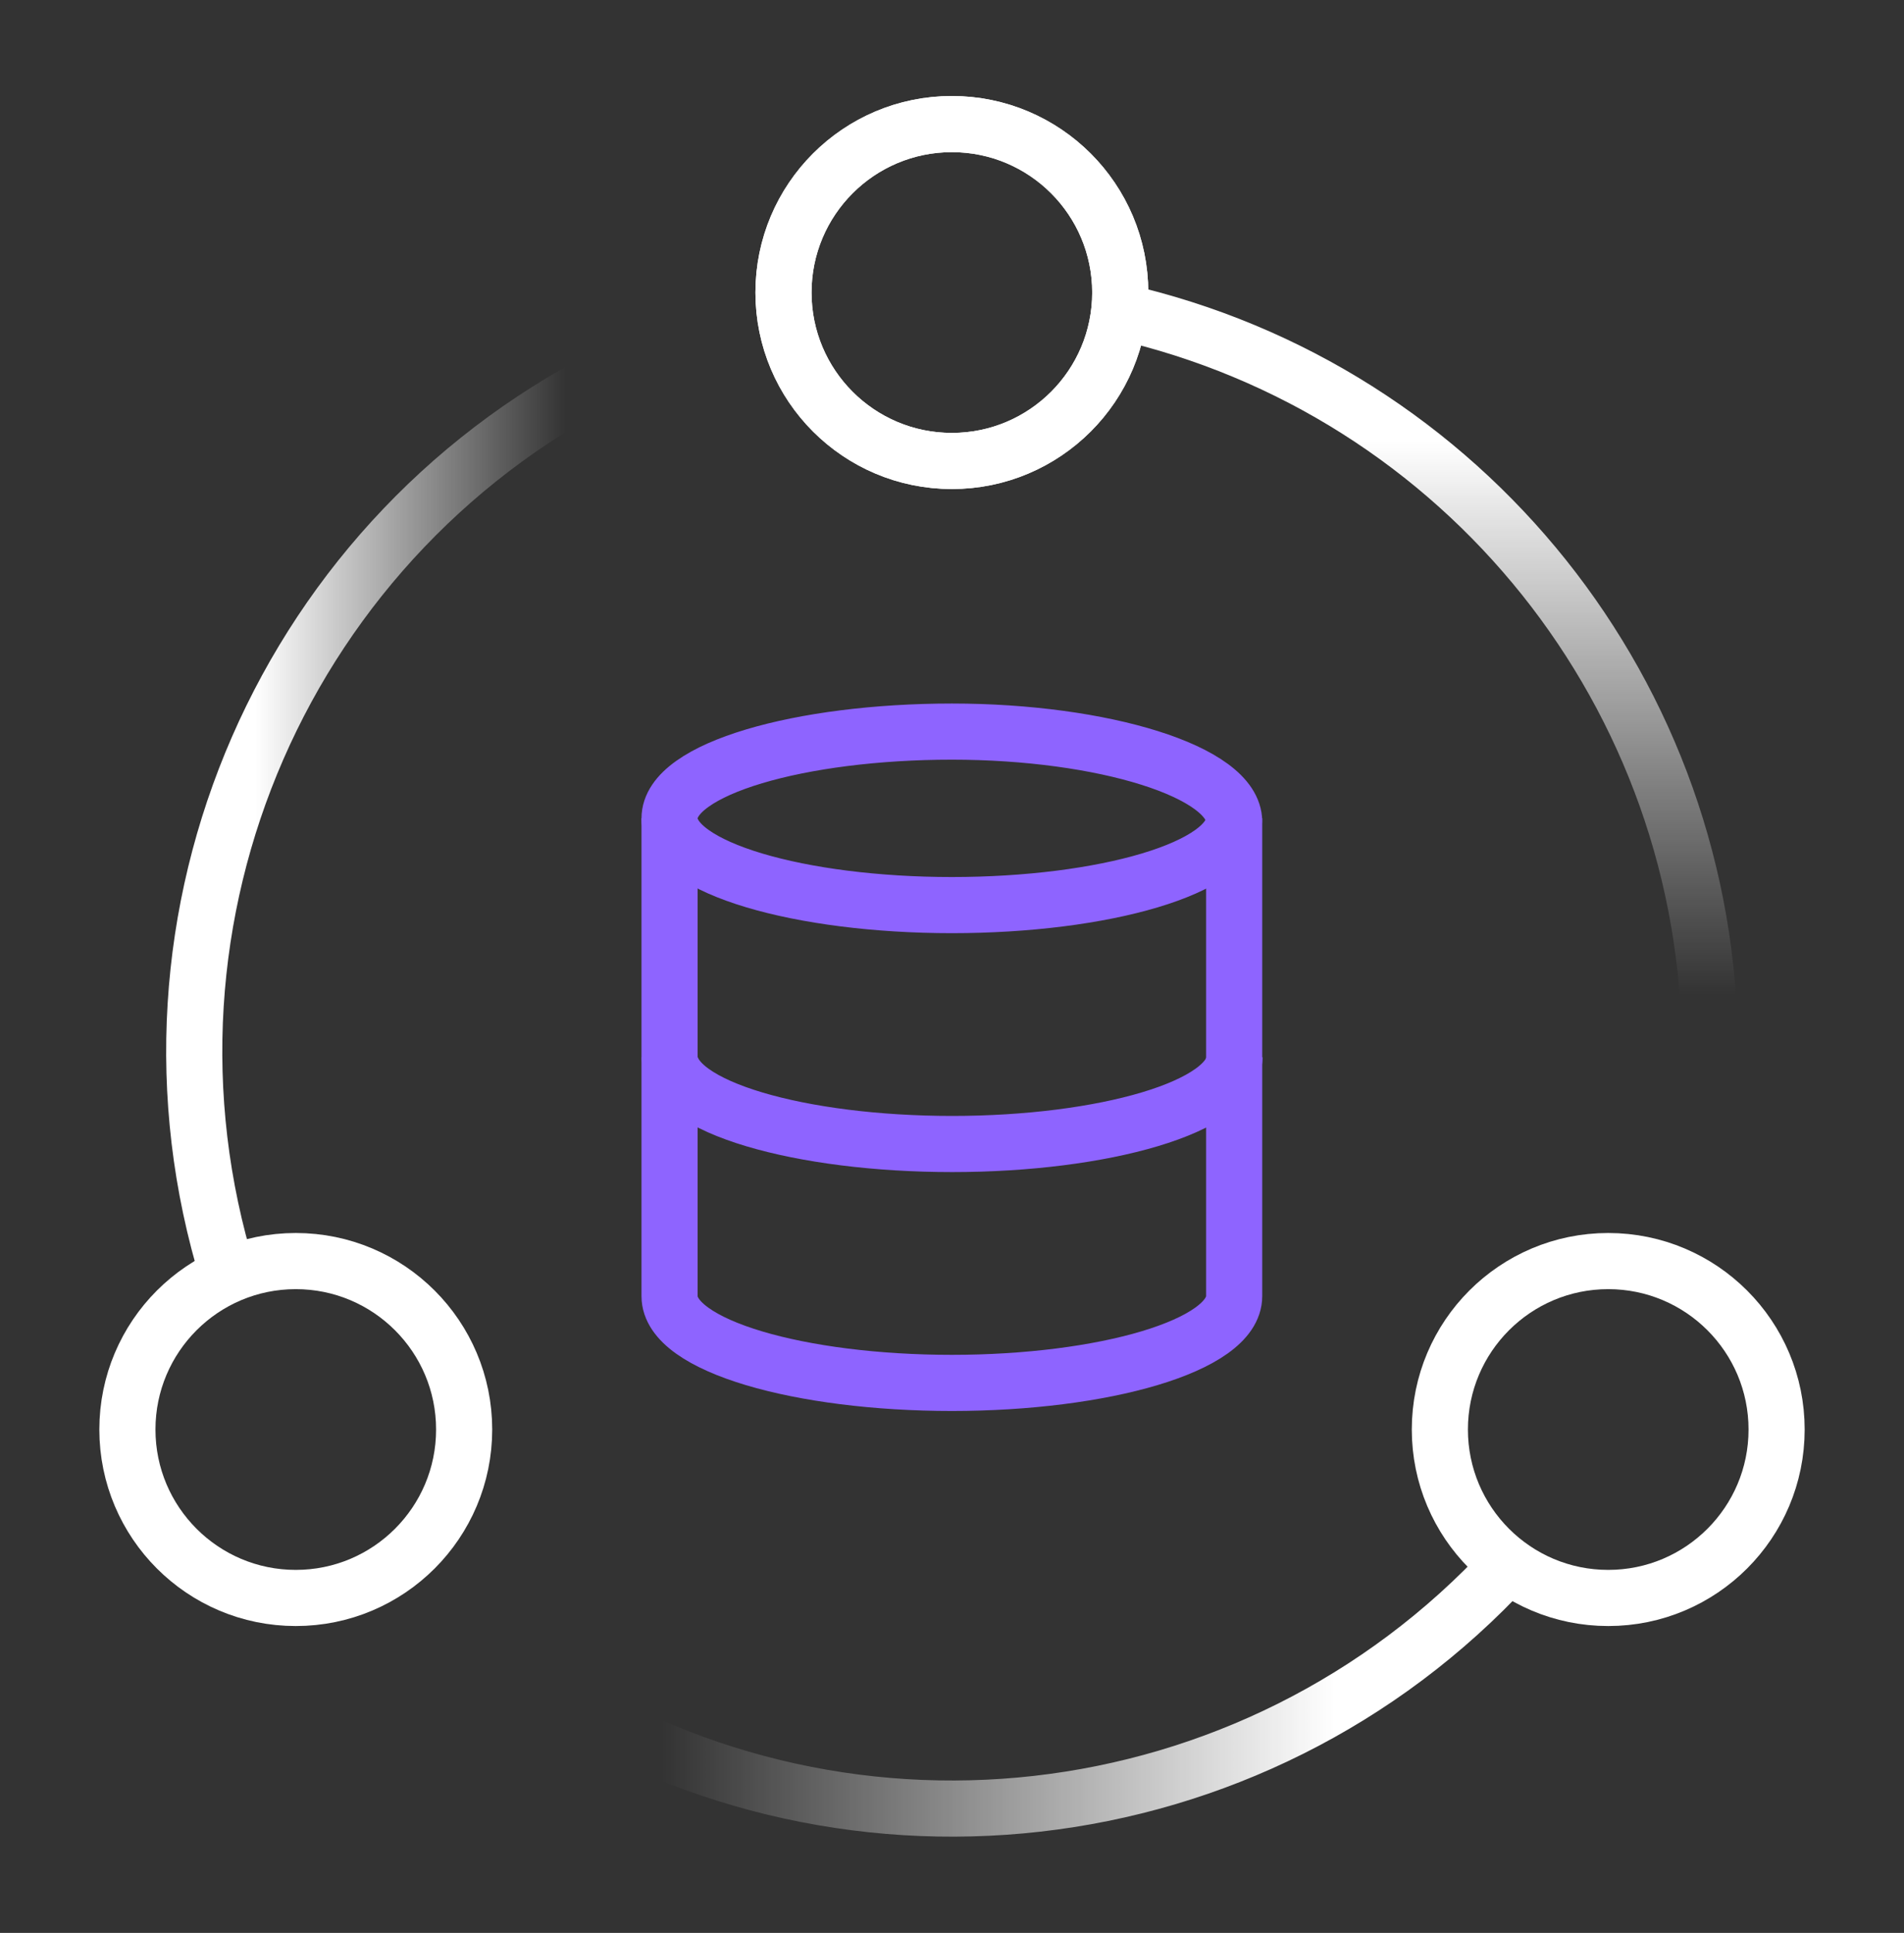 <?xml version="1.0" encoding="UTF-8"?><svg id="Layer_1" xmlns="http://www.w3.org/2000/svg" xmlns:xlink="http://www.w3.org/1999/xlink" viewBox="0 0 67.85 68.85"><rect x="0" y="0" width="67.85" height="68.85" fill="#333333" stroke="none"/><defs><style>.cls-1{stroke:#fff;}.cls-1,.cls-2,.cls-3,.cls-4,.cls-5{fill:none;stroke-miterlimit:10;stroke-width:2px;}.cls-2{stroke:url(#linear-gradient-3);}.cls-3{stroke:url(#linear-gradient-2);}.cls-4{stroke:url(#linear-gradient);}.cls-5{stroke:#8e64ff;}</style><linearGradient id="linear-gradient" x1="50.79" y1="39.55" x2="50.79" y2="10.12" gradientUnits="userSpaceOnUse"><stop offset=".14" stop-color="#fff" stop-opacity="0"/><stop offset=".81" stop-color="#fff"/></linearGradient><linearGradient id="linear-gradient-2" x1="5.92" y1="28.97" x2="22.67" y2="28.97" gradientUnits="userSpaceOnUse"><stop offset=".19" stop-color="#fff"/><stop offset=".85" stop-color="#fff" stop-opacity="0"/></linearGradient><linearGradient id="linear-gradient-3" x1="18.14" y1="60.25" x2="54.48" y2="60.25" gradientUnits="userSpaceOnUse"><stop offset=".15" stop-color="#fff" stop-opacity="0"/><stop offset=".81" stop-color="#fff"/></linearGradient></defs><path class="cls-4" d="M60.85,39.48c.05-.68.08-1.36.08-2.06,0-12.61-8.74-23.55-21.04-26.33"/><circle class="cls-1" cx="33.92" cy="10.42" r="6"/><path class="cls-3" d="M22.24,13.11c-12.06,5.79-18.06,19.54-14.11,32.32"/><circle class="cls-1" cx="33.92" cy="10.42" r="6"/><path class="cls-2" d="M18.7,59.71c11.05,7.56,25.96,5.87,35.04-3.96"/><circle class="cls-1" cx="10.54" cy="50.92" r="6"/><circle class="cls-1" cx="57.31" cy="50.92" r="6"/><path class="cls-5" d="M43.98,37.66v-8.39c0-1.78-4.68-3.21-10.06-3.21s-10.06,1.32-10.06,3.09v17.02c0,1.78,4.68,3.09,10.06,3.09s10.06-1.32,10.06-3.09v-9.91"/><path class="cls-5" d="M43.98,29.15c0,1.78-4.68,3.09-10.06,3.09s-10.06-1.32-10.06-3.09"/><path class="cls-5" d="M23.87,37.66c0,1.78,4.68,3.09,10.06,3.09s10.06-1.32,10.06-3.09"/></svg>